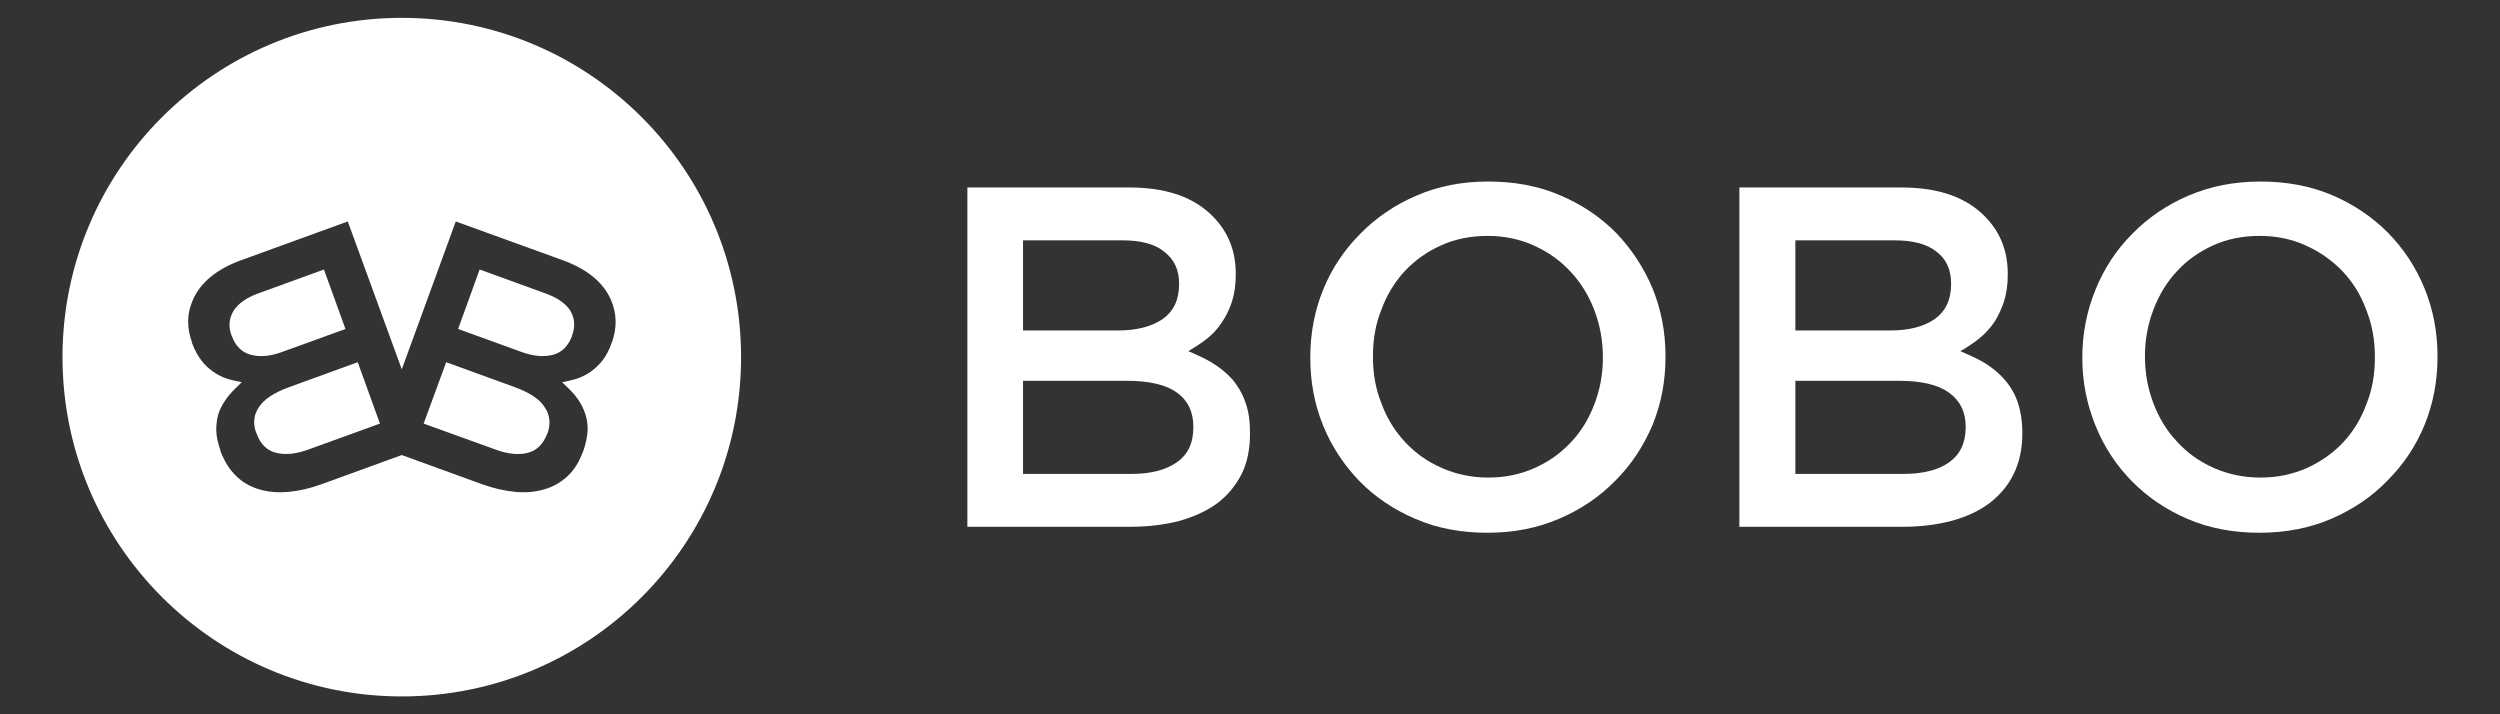 <?xml version="1.0" encoding="utf-8"?>
<!-- Generator: Adobe Illustrator 16.0.0, SVG Export Plug-In . SVG Version: 6.00 Build 0)  -->
<!DOCTYPE svg PUBLIC "-//W3C//DTD SVG 1.1//EN" "http://www.w3.org/Graphics/SVG/1.1/DTD/svg11.dtd">
<svg version="1.1" id="Layer_1" xmlns="http://www.w3.org/2000/svg" xmlns:xlink="http://www.w3.org/1999/xlink" x="0px" y="0px"
	 width="140px" height="40px" viewBox="0 0 140 40" enable-background="new 0 0 140 40" xml:space="preserve">
<rect x="0" y="0" width="140" height="40" fill="#333333" stroke="none"/>
<g>
	<g>
		<path fill="#FFFFFF" d="M28.827,21.68l-3.841-1.396l-1.262,3.438l4.008,1.447c0.705,0.26,1.317,0.324,1.837,0.186
			c0.501-0.135,0.854-0.492,1.076-1.067l0.019-0.028c0.186-0.542,0.13-1.029-0.167-1.465C30.219,22.348,29.644,21.98,28.827,21.68z"
			/>
		<path fill="#FFFFFF" d="M16.191,21.68c-0.835,0.301-1.392,0.668-1.688,1.113c-0.297,0.436-0.353,0.923-0.148,1.465l0.019,0.028
			c0.204,0.575,0.557,0.933,1.076,1.067c0.52,0.139,1.132,0.074,1.837-0.186l3.989-1.447l-1.243-3.438L16.191,21.68z"/>
		<path fill="#FFFFFF" d="M15.839,19.694l3.507-1.271l-1.206-3.331l-3.674,1.336c-0.668,0.241-1.132,0.575-1.392,0.983
			c-0.241,0.413-0.297,0.868-0.111,1.369l0.019,0.032c0.204,0.575,0.575,0.928,1.076,1.058
			C14.577,20.005,15.171,19.949,15.839,19.694z"/>
		<path fill="#FFFFFF" d="M30.534,16.428l-3.674-1.336l-1.206,3.331l3.507,1.271c0.687,0.255,1.28,0.311,1.8,0.176
			c0.501-0.13,0.854-0.482,1.076-1.058V18.78c0.186-0.501,0.148-0.956-0.093-1.369C31.685,17.003,31.221,16.669,30.534,16.428z"/>
		<path fill="#FFFFFF" d="M22.5,1c-10.483,0-19,8.507-19,19c0,10.492,8.517,19,19,19c10.502,0,19-8.508,19-19
			C41.5,9.507,33.002,1,22.5,1z M34.264,19.184l-0.019,0.032c-0.13,0.385-0.297,0.701-0.501,0.965
			c-0.204,0.255-0.427,0.464-0.649,0.626c-0.241,0.167-0.501,0.296-0.761,0.39c-0.278,0.088-0.631,0.166-0.854,0.208
			c0.223,0.218,0.501,0.469,0.724,0.742c0.223,0.278,0.408,0.575,0.52,0.891c0.13,0.315,0.186,0.654,0.186,1.021
			c-0.019,0.362-0.093,0.756-0.241,1.188l-0.019,0.033c-0.204,0.565-0.482,1.02-0.854,1.373c-0.371,0.352-0.798,0.598-1.299,0.746
			c-0.482,0.148-1.021,0.199-1.614,0.148s-1.225-0.194-1.893-0.432l-4.49-1.633l-4.49,1.633c-0.649,0.237-1.28,0.381-1.874,0.432
			c-0.612,0.051-1.15,0-1.633-0.148c-0.501-0.148-0.928-0.395-1.28-0.746c-0.371-0.354-0.649-0.808-0.872-1.373v-0.033
			c-0.148-0.432-0.241-0.825-0.241-1.188c0-0.366,0.056-0.705,0.167-1.021c0.13-0.315,0.315-0.612,0.538-0.891
			c0.223-0.273,0.501-0.524,0.724-0.742c-0.223-0.042-0.575-0.12-0.854-0.208c-0.278-0.094-0.52-0.223-0.761-0.39
			c-0.223-0.163-0.464-0.371-0.649-0.626c-0.204-0.264-0.371-0.58-0.52-0.965v-0.032c-0.297-0.826-0.297-1.609,0.037-2.366
			c0.427-0.998,1.336-1.744,2.709-2.245l5.975-2.171l3.024,8.28l3.024-8.28l5.993,2.171c1.373,0.501,2.282,1.248,2.709,2.245
			C34.542,17.574,34.561,18.358,34.264,19.184z"/>
	</g>
	<g>
		<path fill="#FFFFFF" d="M136.5,20.005v-0.061c0-1.345-0.241-2.603-0.724-3.79s-1.169-2.222-2.041-3.112
			c-0.872-0.881-1.911-1.586-3.117-2.106c-1.225-0.52-2.561-0.77-4.026-0.77s-2.802,0.26-4.026,0.784
			c-1.225,0.524-2.264,1.233-3.154,2.138c-0.891,0.891-1.577,1.939-2.06,3.122c-0.482,1.183-0.742,2.445-0.742,3.795v0.051
			c0,1.341,0.26,2.603,0.742,3.79c0.482,1.191,1.169,2.222,2.041,3.112c0.872,0.882,1.911,1.587,3.117,2.106
			c1.225,0.52,2.542,0.77,4.026,0.77c1.466,0,2.802-0.26,4.026-0.784c1.206-0.524,2.264-1.233,3.136-2.138
			c0.891-0.891,1.596-1.939,2.078-3.117C136.259,22.607,136.5,21.346,136.5,20.005z M132.993,20.042
			c0,0.928-0.148,1.795-0.482,2.611c-0.297,0.816-0.742,1.526-1.299,2.124c-0.557,0.594-1.243,1.076-2.022,1.43
			c-0.798,0.352-1.651,0.537-2.598,0.537s-1.818-0.186-2.616-0.537c-0.798-0.354-1.484-0.84-2.041-1.452
			c-0.594-0.622-1.021-1.331-1.336-2.152c-0.315-0.816-0.482-1.688-0.482-2.616v-0.051c0-0.928,0.167-1.8,0.482-2.616
			s0.742-1.526,1.317-2.138c0.557-0.608,1.243-1.09,2.022-1.443s1.651-0.529,2.598-0.529s1.818,0.181,2.598,0.543
			c0.798,0.357,1.484,0.849,2.06,1.452c0.575,0.612,1.021,1.332,1.317,2.152c0.334,0.831,0.482,1.707,0.482,2.63V20.042z"/>
		<path fill="#FFFFFF" d="M112.249,21.248c-0.315-0.362-0.705-0.673-1.132-0.938c-0.445-0.264-0.928-0.464-1.336-0.645
			c0.297-0.167,0.724-0.445,1.039-0.696c0.315-0.255,0.594-0.547,0.835-0.891c0.223-0.33,0.408-0.724,0.557-1.16
			c0.148-0.445,0.223-0.956,0.223-1.535v-0.051c0-1.252-0.408-2.301-1.225-3.154c-1.058-1.118-2.635-1.679-4.713-1.679h-9.092v19
			h9.166c0.983,0,1.893-0.116,2.728-0.334c0.835-0.232,1.54-0.557,2.115-0.992c0.575-0.441,1.039-0.984,1.354-1.633
			c0.315-0.65,0.482-1.396,0.482-2.25v-0.056c0-0.649-0.093-1.22-0.26-1.712S112.564,21.605,112.249,21.248z M100.541,13.459h5.548
			c1.039,0,1.818,0.204,2.356,0.635c0.557,0.422,0.816,1.021,0.816,1.777v0.056c0,0.872-0.315,1.512-0.928,1.948
			c-0.612,0.422-1.447,0.631-2.468,0.631h-5.325V13.459z M110.078,23.938c0,0.862-0.315,1.517-0.928,1.952
			c-0.612,0.437-1.484,0.65-2.561,0.65h-6.049v-5.215h5.808c1.262,0,2.189,0.223,2.802,0.668s0.928,1.072,0.928,1.893V23.938z"/>
		<path fill="#FFFFFF" d="M93.268,20.005v-0.061c0-1.345-0.241-2.603-0.724-3.79c-0.501-1.188-1.188-2.222-2.041-3.112
			c-0.872-0.881-1.911-1.586-3.136-2.106c-1.206-0.52-2.561-0.77-4.026-0.77s-2.802,0.26-4.008,0.784
			c-1.225,0.524-2.264,1.233-3.154,2.138c-0.891,0.891-1.596,1.939-2.078,3.122c-0.482,1.183-0.724,2.445-0.724,3.795v0.051
			c0,1.341,0.241,2.603,0.724,3.79c0.482,1.191,1.188,2.222,2.041,3.112c0.872,0.882,1.911,1.587,3.136,2.106
			c1.206,0.52,2.542,0.77,4.026,0.77c1.466,0,2.783-0.26,4.008-0.784s2.264-1.233,3.154-2.138c0.891-0.891,1.577-1.939,2.078-3.117
			C93.026,22.607,93.268,21.346,93.268,20.005z M89.761,20.042c0,0.928-0.167,1.795-0.482,2.611s-0.742,1.526-1.317,2.124
			c-0.557,0.594-1.225,1.076-2.022,1.43c-0.779,0.352-1.651,0.537-2.598,0.537c-0.928,0-1.8-0.186-2.598-0.537
			c-0.816-0.354-1.484-0.84-2.06-1.452c-0.575-0.622-1.021-1.331-1.317-2.152c-0.334-0.816-0.482-1.688-0.482-2.616v-0.051
			c0-0.928,0.148-1.8,0.482-2.616c0.297-0.816,0.742-1.526,1.299-2.138c0.575-0.608,1.243-1.09,2.041-1.443
			c0.779-0.353,1.651-0.529,2.598-0.529c0.928,0,1.8,0.181,2.598,0.543c0.798,0.357,1.484,0.849,2.041,1.452
			c0.575,0.612,1.021,1.332,1.336,2.152c0.315,0.831,0.482,1.707,0.482,2.63V20.042z"/>
		<path fill="#FFFFFF" d="M69.017,21.248c-0.334-0.362-0.705-0.673-1.15-0.938c-0.427-0.264-0.909-0.464-1.317-0.645
			c0.278-0.167,0.724-0.445,1.039-0.696c0.315-0.255,0.594-0.547,0.816-0.891c0.241-0.33,0.427-0.724,0.575-1.16
			c0.148-0.445,0.223-0.956,0.223-1.535v-0.051c0-1.252-0.408-2.301-1.225-3.154c-1.058-1.118-2.635-1.679-4.713-1.679h-9.092v19
			h9.147c1.002,0,1.911-0.116,2.746-0.334c0.816-0.232,1.521-0.557,2.115-0.992c0.575-0.441,1.021-0.984,1.354-1.633
			c0.315-0.65,0.464-1.396,0.464-2.25v-0.056c0-0.649-0.074-1.22-0.26-1.712C69.573,22.031,69.313,21.605,69.017,21.248z
			 M57.29,13.459h5.566c1.021,0,1.818,0.204,2.338,0.635c0.557,0.422,0.835,1.021,0.835,1.777v0.056
			c0,0.872-0.315,1.512-0.928,1.948c-0.631,0.422-1.466,0.631-2.486,0.631H57.29V13.459z M66.827,23.938
			c0,0.862-0.297,1.517-0.928,1.952c-0.631,0.437-1.466,0.65-2.542,0.65H57.29v-5.215h5.826c1.262,0,2.189,0.223,2.802,0.668
			s0.909,1.072,0.909,1.893V23.938z"/>
	</g>
</g>
</svg>
